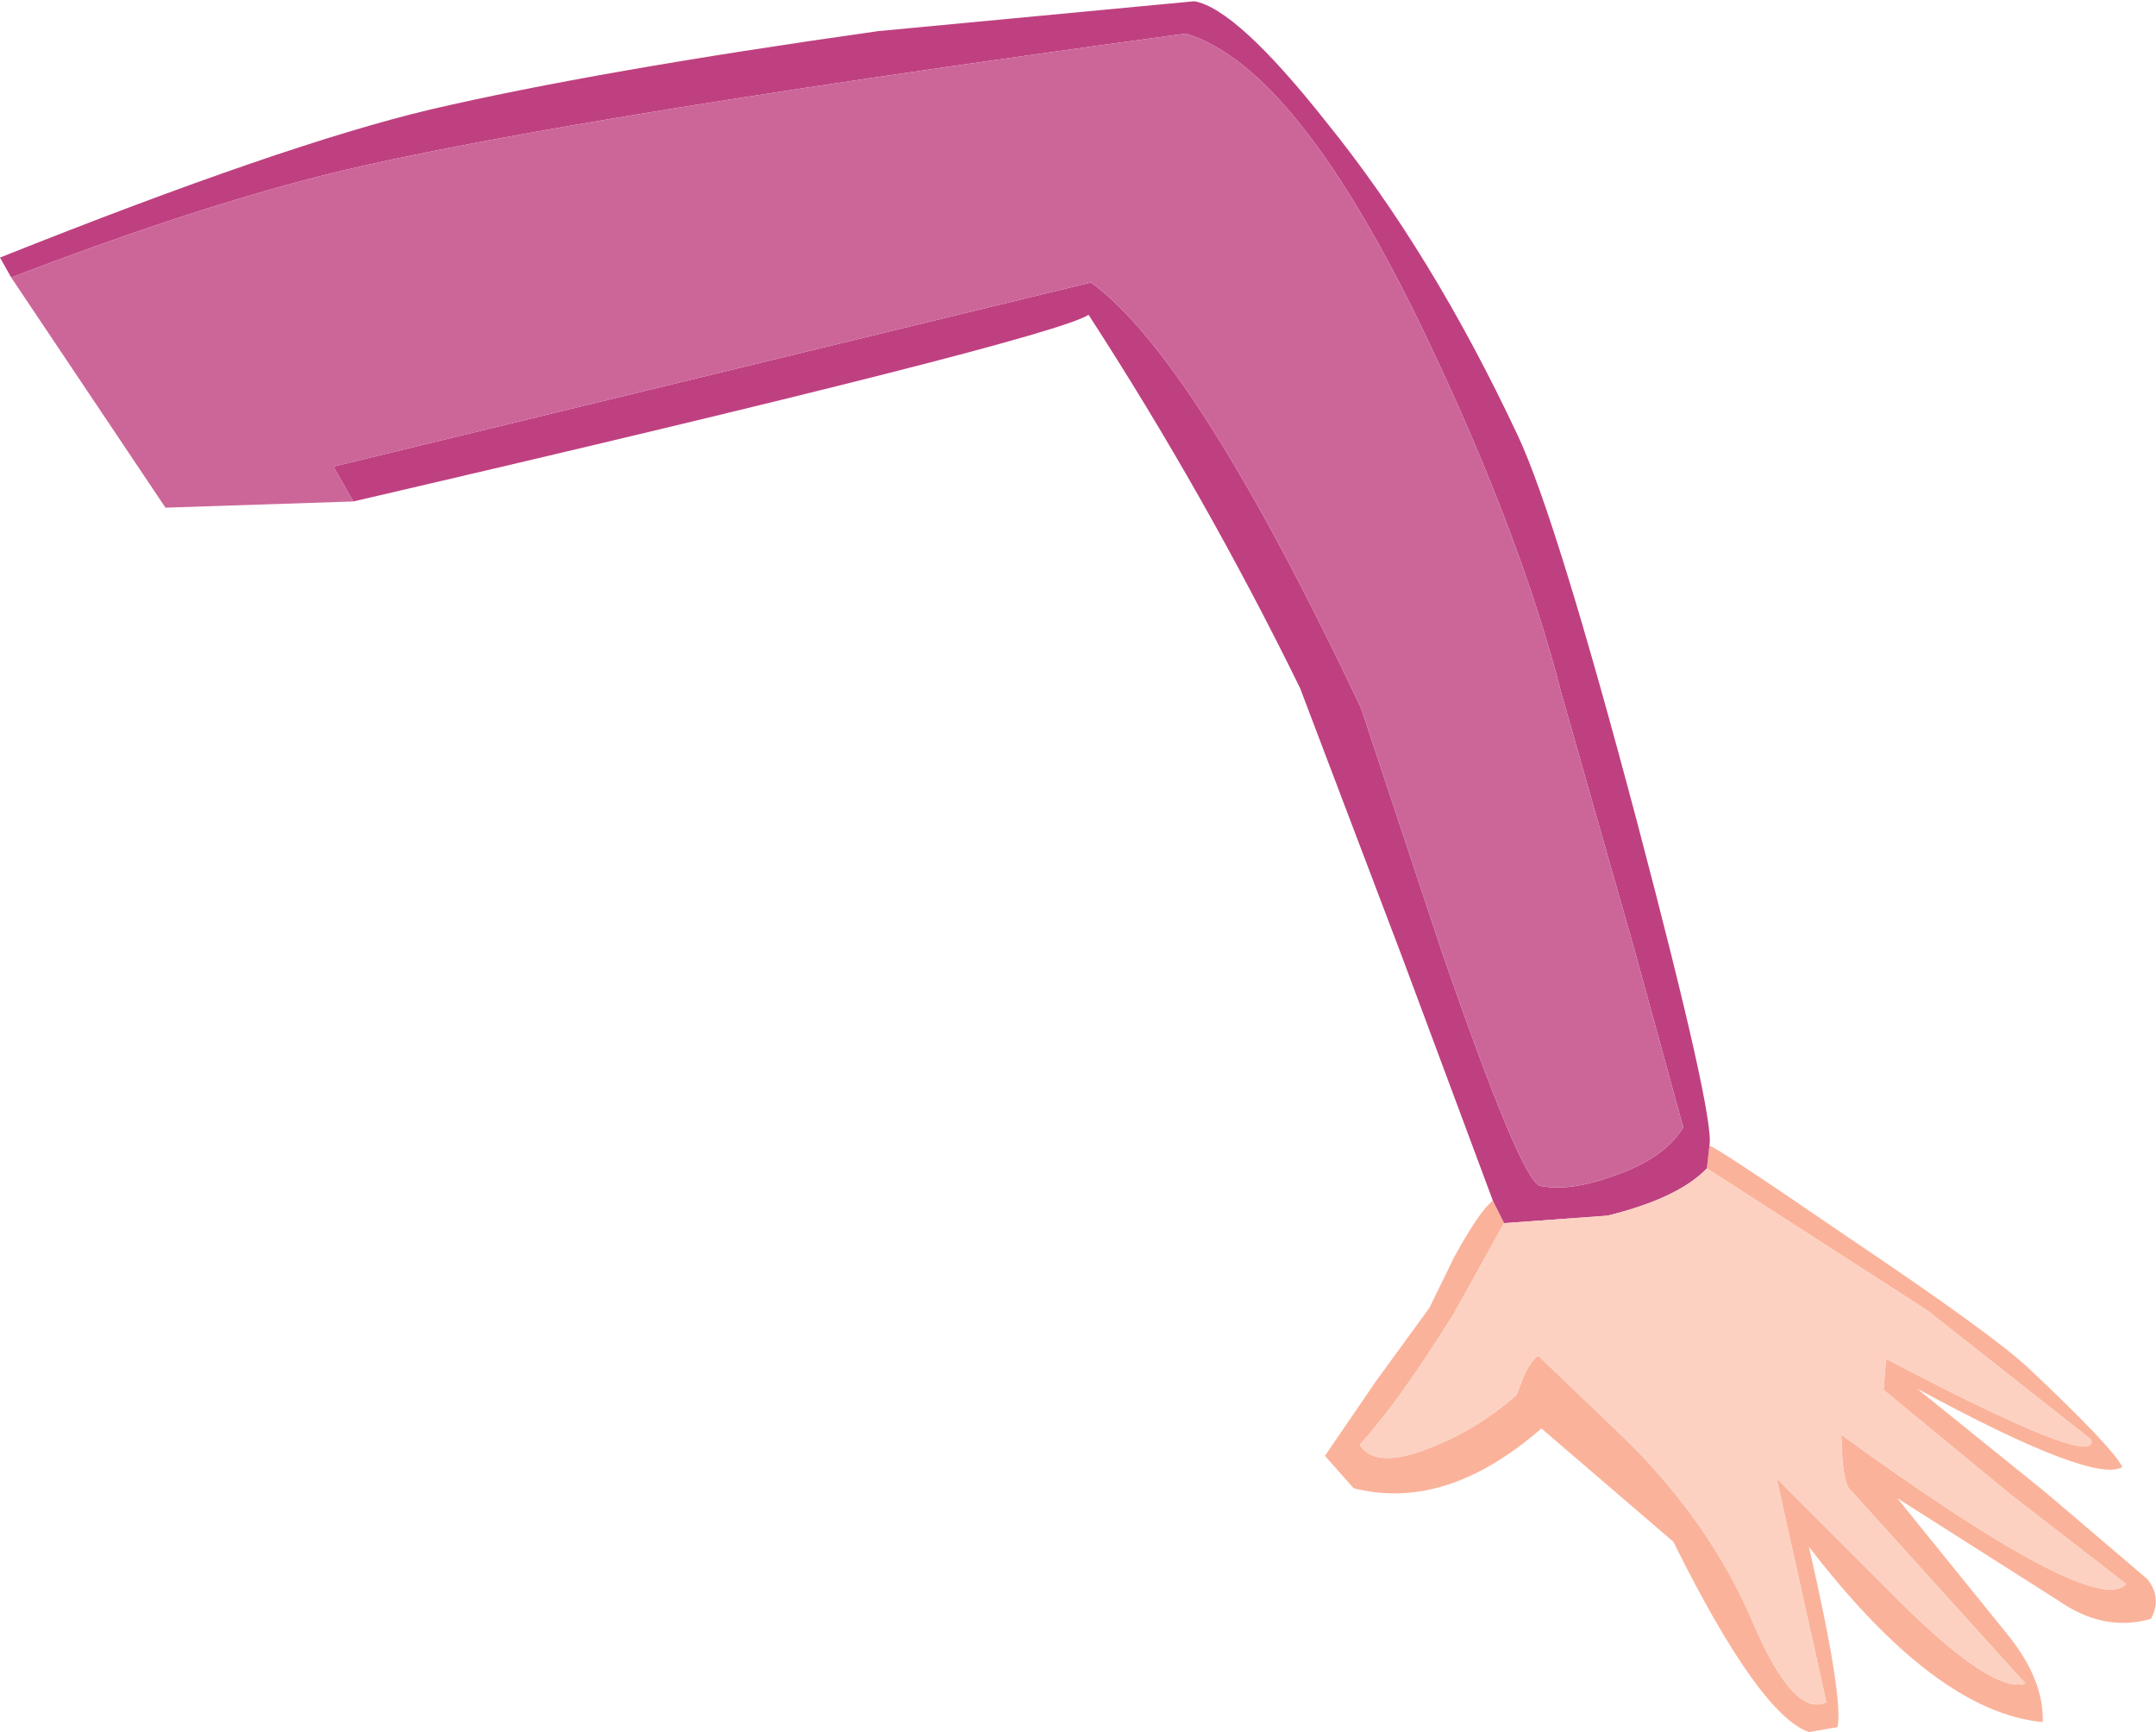 <?xml version="1.0" encoding="UTF-8" standalone="no"?>
<svg xmlns:xlink="http://www.w3.org/1999/xlink" height="69.6px" width="86.65px" xmlns="http://www.w3.org/2000/svg">
  <g transform="matrix(1.0, 0.0, 0.0, 1.0, -3.0, -0.25)">
    <path d="M63.45 49.4 L61.45 53.0 Q59.25 56.55 57.65 58.3 58.2 59.2 60.0 58.6 62.2 57.85 63.95 56.3 L64.3 55.4 Q64.7 54.7 64.85 54.75 L68.45 58.2 Q71.8 61.55 73.45 65.45 75.1 69.3 76.4 68.65 L74.4 59.65 78.8 64.05 Q83.0 68.35 84.4 67.9 L77.35 60.1 Q77.15 59.95 77.05 58.95 L77.0 57.9 Q87.2 65.3 88.45 63.9 L83.8 60.3 78.7 56.1 78.8 54.85 Q87.35 59.35 87.05 58.1 L80.45 52.9 71.6 47.2 71.7 46.3 Q71.7 46.15 77.25 49.95 83.05 53.85 84.5 55.2 87.9 58.4 88.3 59.2 87.15 59.9 80.05 56.05 L85.25 60.25 89.3 63.7 Q89.9 64.45 89.45 65.3 87.55 65.85 85.7 64.55 L79.25 60.45 83.7 65.95 Q85.15 67.75 85.1 69.45 80.8 69.05 75.7 62.4 77.1 68.5 76.85 69.65 L75.7 69.85 Q73.7 69.15 70.25 62.2 L64.95 57.65 Q61.1 61.0 57.4 60.05 L56.25 58.75 58.3 55.75 60.45 52.8 61.45 50.75 Q62.5 48.85 63.0 48.5 L63.45 49.4" fill="#fab39a" fill-rule="evenodd" stroke="none"/>
    <path d="M71.6 47.2 Q70.45 48.4 67.6 49.1 L63.45 49.4 63.0 48.5 59.35 38.7 55.25 27.9 Q51.45 20.15 46.75 12.9 45.2 13.9 17.2 20.4 L16.4 19.0 46.85 11.6 Q51.05 14.65 57.7 28.7 L60.95 38.5 Q64.15 47.75 64.9 47.9 66.05 48.15 67.85 47.5 69.9 46.8 70.65 45.55 L68.7 38.45 65.75 28.1 Q64.15 21.85 60.45 14.05 55.2 2.95 50.65 1.6 23.35 5.3 15.2 7.5 10.1 8.85 3.45 11.4 L3.0 10.6 Q14.4 6.05 20.3 4.65 26.95 3.1 38.3 1.5 L51.0 0.3 Q52.7 0.6 56.3 5.15 60.55 10.4 64.0 17.75 65.55 21.05 68.8 33.3 71.95 45.25 71.7 46.3 L71.6 47.2" fill="#bf4080" fill-rule="evenodd" stroke="none"/>
    <path d="M71.6 47.2 L80.45 52.9 87.05 58.1 Q87.35 59.35 78.8 54.85 L78.7 56.1 83.8 60.3 88.45 63.9 Q87.2 65.3 77.0 57.9 L77.05 58.95 Q77.15 59.95 77.35 60.1 L84.4 67.9 Q83.0 68.35 78.8 64.05 L74.4 59.65 76.4 68.65 Q75.1 69.3 73.45 65.45 71.8 61.55 68.45 58.2 L64.85 54.75 Q64.7 54.7 64.3 55.4 L63.95 56.3 Q62.2 57.85 60.0 58.6 58.2 59.2 57.65 58.3 59.25 56.55 61.45 53.0 L63.45 49.4 67.6 49.1 Q70.45 48.4 71.6 47.2" fill="#fcd1c2" fill-rule="evenodd" stroke="none"/>
    <path d="M3.45 11.4 Q10.1 8.85 15.2 7.5 23.35 5.3 50.65 1.6 55.2 2.95 60.45 14.05 64.15 21.85 65.75 28.1 L68.7 38.45 70.65 45.55 Q69.9 46.8 67.85 47.5 66.05 48.15 64.9 47.9 64.15 47.75 60.95 38.5 L57.7 28.7 Q51.05 14.65 46.85 11.6 L16.4 19.0 17.2 20.4 9.65 20.65 3.45 11.4" fill="#cc6699" fill-rule="evenodd" stroke="none"/>
  </g>
</svg>
